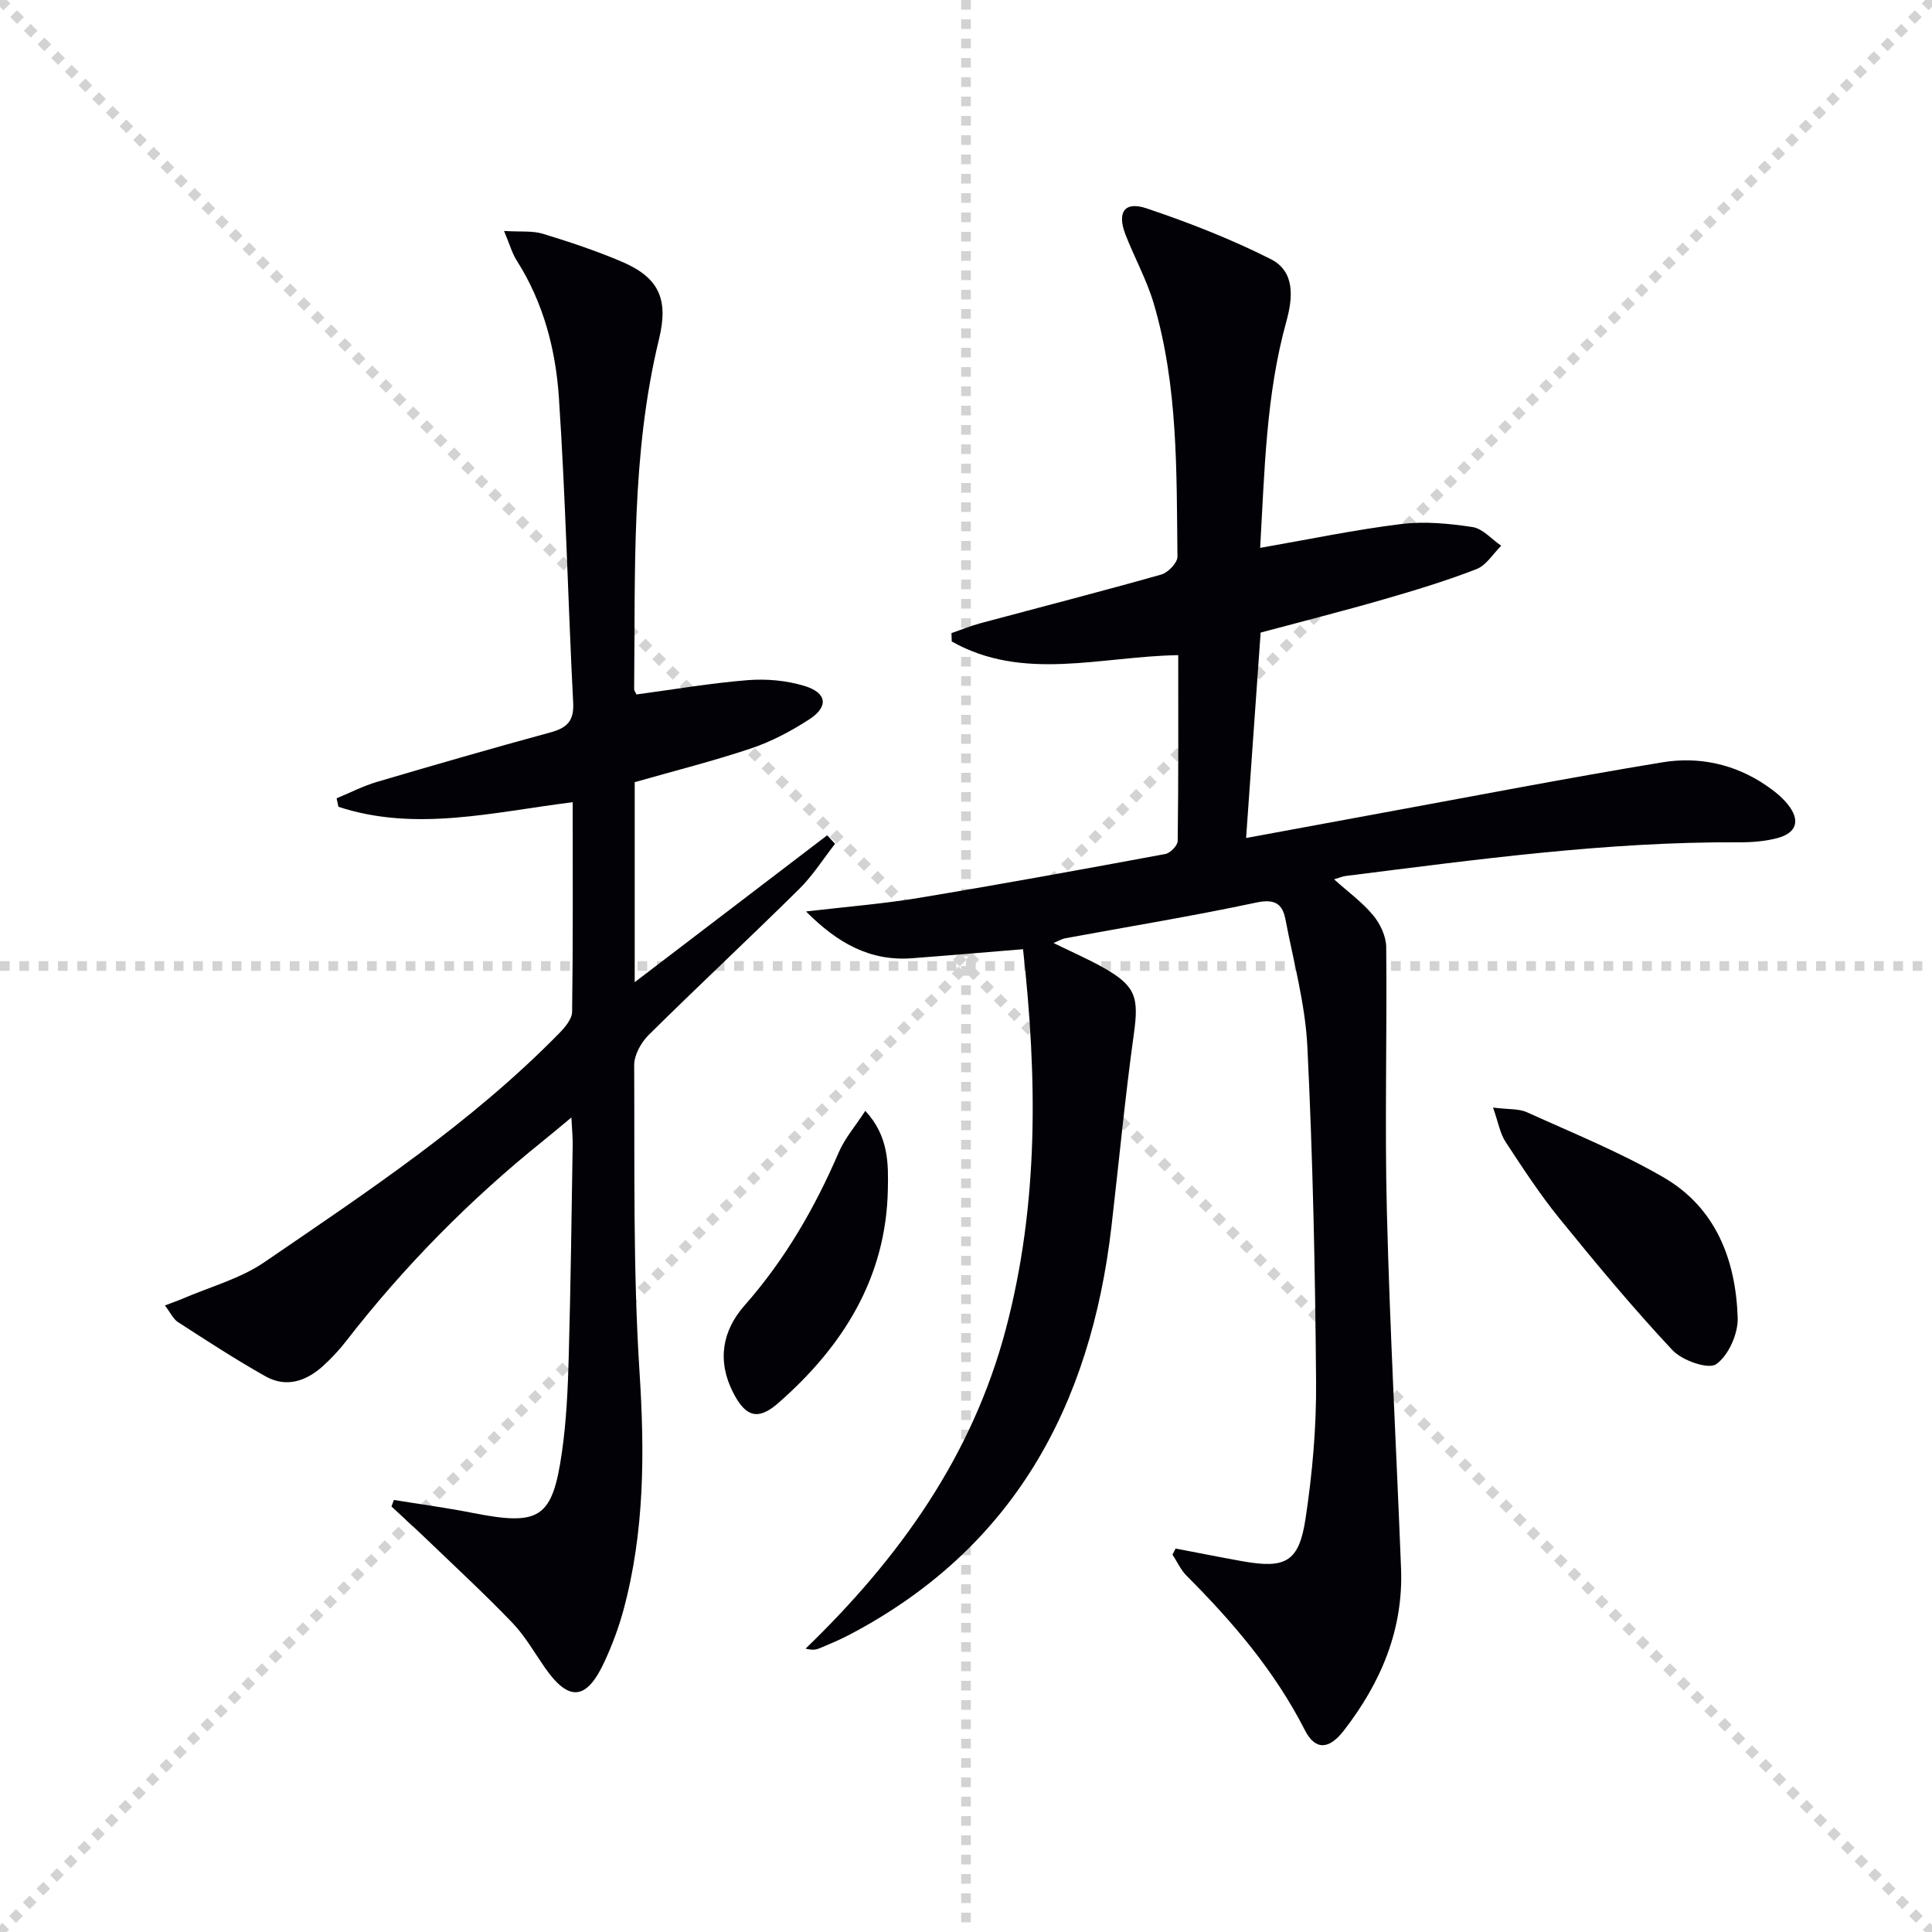 <svg enable-background="new 0 0 400 400" viewBox="0 0 400 400" xmlns="http://www.w3.org/2000/svg"><g stroke="lightgray" stroke-dasharray="1,1" stroke-width="1" transform="scale(2, 2)"><line x1="0" y1="0" x2="200" y2="200"></line><line x1="200" y1="0" x2="0" y2="200"></line><line x1="100" y1="0" x2="100" y2="200"></line><line x1="0" y1="100" x2="200" y2="100"></line></g><g fill="#010106"><path d="m260.9 113.43c10.21-1.78 19.64-3.76 29.17-4.93 4.85-.6 9.93-.12 14.79.62 2.13.32 3.97 2.53 5.95 3.87-1.69 1.66-3.09 4.06-5.12 4.84-6.33 2.45-12.85 4.43-19.38 6.31-8.28 2.39-16.63 4.5-25.31 6.83-.99 13.97-1.97 27.83-3.01 42.53 9.59-1.77 18.5-3.43 27.42-5.06 19.58-3.58 39.13-7.38 58.77-10.61 7.53-1.24 14.96.34 21.46 4.77 1.63 1.11 3.25 2.39 4.48 3.91 2.69 3.33 1.9 5.96-2.22 7.03-2.54.66-5.26.86-7.9.85-27.35-.15-54.36 3.58-81.4 6.97-.63.08-1.24.36-2.39.7 2.95 2.65 5.87 4.76 8.1 7.46 1.46 1.76 2.67 4.35 2.69 6.57.19 18.28-.33 36.57.14 54.84.62 24.6 1.97 49.19 2.93 73.78.5 12.73-4.19 23.7-11.84 33.58-3.05 3.94-5.9 4.18-8.08-.1-6.22-12.2-14.92-22.38-24.49-31.96-1.21-1.22-1.95-2.9-2.91-4.37.22-.42.43-.84.65-1.25 4.58.87 9.15 1.79 13.74 2.61 9 1.62 11.8.21 13.16-8.81 1.41-9.33 2.26-18.86 2.18-28.29-.18-23.13-.67-46.26-1.8-69.36-.43-8.86-2.86-17.63-4.54-26.41-.62-3.23-2.2-4.3-6.02-3.49-13.14 2.8-26.41 4.97-39.63 7.41-.62.11-1.19.48-2.37.97 3.83 1.88 7.25 3.36 10.48 5.19 6.58 3.73 7.19 6.15 6.17 13.5-1.85 13.31-3.11 26.7-4.66 40.05-4.31 37.12-20.28 66.75-54.5 84.61-1.91 1-3.92 1.81-5.91 2.66-.71.3-1.48.45-2.91.08 19.39-18.73 34.52-39.85 41.47-66.2 6.82-25.86 6.52-51.89 3.55-78.61-7.85.64-15.4 1.3-22.95 1.87-8.75.67-15.48-3.15-21.98-9.68 8.44-.99 15.98-1.58 23.42-2.82 17.03-2.83 34.01-5.93 50.98-9.08 1.02-.19 2.54-1.76 2.55-2.7.17-12.79.11-25.59.11-38.47-16.07.26-32.1 5.53-46.89-2.83-.02-.58-.04-1.15-.06-1.73 1.98-.68 3.93-1.49 5.95-2.03 12.5-3.36 25.05-6.58 37.5-10.1 1.4-.4 3.36-2.44 3.34-3.7-.2-17.61.14-35.32-4.92-52.44-1.45-4.9-3.99-9.47-5.85-14.27-1.78-4.6-.18-6.94 4.38-5.4 8.77 2.95 17.47 6.35 25.71 10.51 5.02 2.54 4.61 7.9 3.23 12.89-4.21 15.13-4.5 30.75-5.43 46.89z"/><path d="m104.36 47.82c3.41.21 5.86-.08 8.03.58 5.54 1.69 11.07 3.53 16.39 5.8 7.67 3.28 9.67 7.76 7.66 16.02-5.8 23.87-4.88 48.2-5.15 72.46 0 .3.26.6.48 1.1 7.63-1.02 15.29-2.34 23.02-2.96 3.88-.31 8.04.06 11.75 1.19 4.71 1.43 5.06 4.31.97 6.95-3.73 2.42-7.79 4.57-11.99 5.98-7.83 2.63-15.88 4.65-24.11 7v41.41c13.93-10.63 26.89-20.52 39.85-30.41.54.59 1.09 1.17 1.63 1.76-2.46 3.14-4.61 6.58-7.43 9.36-10.3 10.18-20.9 20.06-31.19 30.25-1.56 1.55-2.98 4.14-2.97 6.24.11 21.14-.25 42.33 1.1 63.41 1.08 16.76 1.07 33.18-3.33 49.42-.99 3.66-2.35 7.27-3.95 10.72-3.7 8-7.37 8.27-12.32 1.15-2.18-3.14-4.11-6.55-6.73-9.28-5.75-5.99-11.86-11.63-17.85-17.39-2.36-2.26-4.78-4.45-7.17-6.68.17-.45.33-.9.5-1.35 5.42.88 10.86 1.61 16.24 2.67 13.93 2.75 16.57 1.19 18.54-12.48.95-6.56 1.24-13.24 1.42-19.88.41-14.64.58-29.29.82-43.94.02-1.45-.14-2.91-.27-5.56-2.4 1.98-4.07 3.41-5.79 4.79-15.26 12.25-28.89 26.09-40.88 41.55-1.42 1.83-3.03 3.55-4.75 5.11-3.48 3.14-7.59 4.56-11.88 2.16-6.2-3.48-12.17-7.38-18.15-11.24-1-.65-1.57-1.97-2.7-3.45 1.56-.6 2.57-.94 3.55-1.36 5.73-2.48 12.01-4.15 17.07-7.62 21.28-14.56 42.84-28.82 61.01-47.38 1.19-1.22 2.65-2.93 2.67-4.43.2-14.3.12-28.61.12-43.4-16.46 2.04-32.52 6.2-48.5.95-.13-.59-.25-1.17-.38-1.76 2.78-1.15 5.49-2.55 8.37-3.4 11.93-3.52 23.88-6.97 35.89-10.24 3.37-.92 4.92-2.3 4.72-6.12-1.08-21.09-1.55-42.21-2.96-63.27-.67-9.94-3.22-19.67-8.74-28.33-.93-1.46-1.4-3.21-2.61-6.1z"/><path d="m309.12 229.31c3.24.41 5.34.21 7.02.97 9.51 4.31 19.25 8.25 28.26 13.47 10.85 6.28 14.98 17.1 15.37 29.08.11 3.29-1.9 7.82-4.46 9.61-1.63 1.14-7.04-.76-9.05-2.91-8.17-8.72-15.82-17.94-23.36-27.22-4.07-5.02-7.64-10.48-11.19-15.9-1.15-1.75-1.5-4.02-2.59-7.1z"/><path d="m179.15 229.99c4.9 5.27 4.77 11.07 4.67 16.26-.34 18.32-9.34 32.57-22.74 44.28-4.2 3.67-6.75 2.75-9.27-2.17-3.4-6.62-2.27-12.86 2.35-18.09 8.37-9.49 14.54-20.18 19.51-31.72 1.25-2.9 3.43-5.4 5.48-8.56z"/></g></svg>